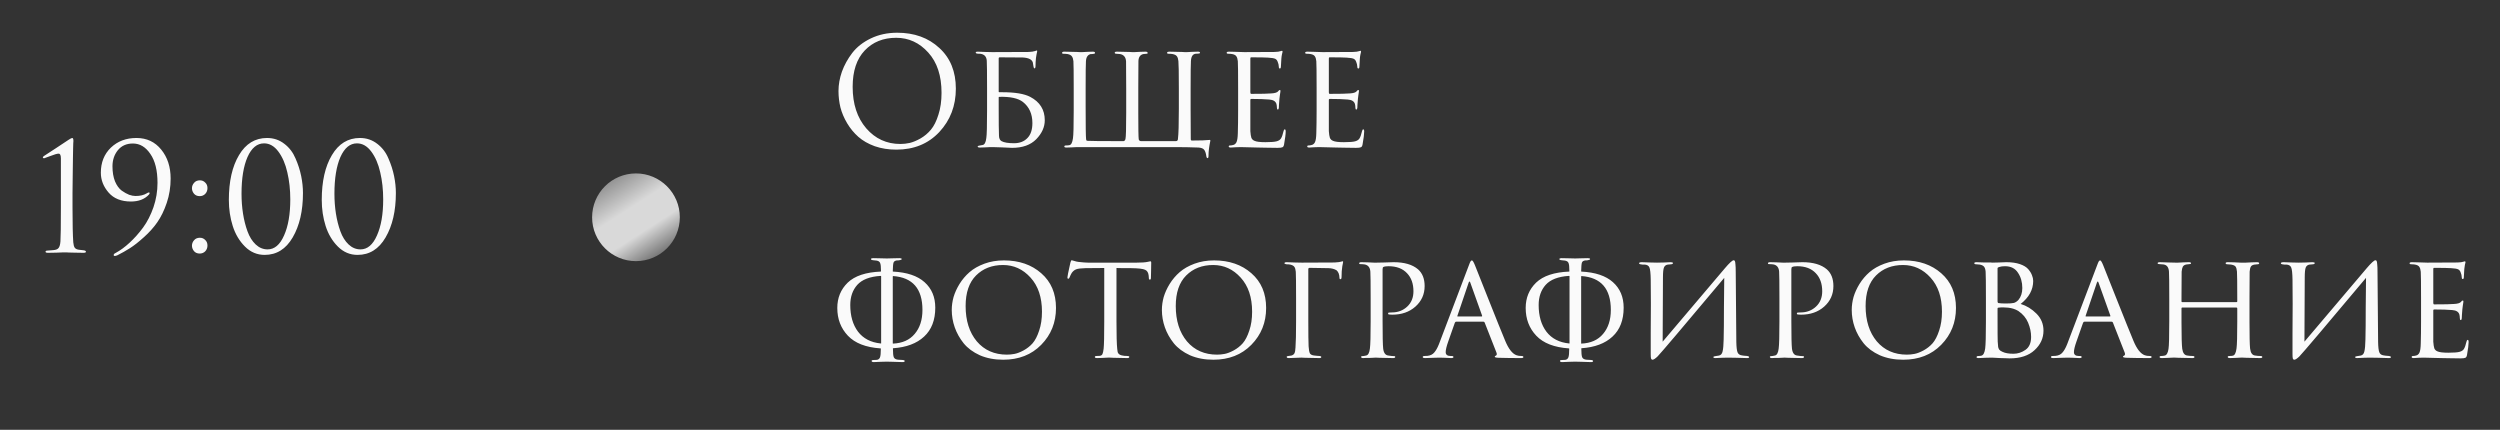 <?xml version="1.0" encoding="UTF-8"?> <svg xmlns="http://www.w3.org/2000/svg" width="285" height="49" viewBox="0 0 285 49" fill="none"><rect x="0" y="0" width="285" height="49" fill="#333333" stroke="none"/><g clip-path="url(#clip0_6969_10603)"><path d="M6.941 23.652V18.059C6.941 17.697 6.856 17.515 6.686 17.515C6.516 17.515 6.199 17.606 5.734 17.788L5.037 18.043C4.935 18.043 4.884 18.014 4.884 17.957C4.884 17.901 4.924 17.844 5.003 17.788C5.366 17.549 5.836 17.244 6.414 16.869C6.992 16.495 7.462 16.184 7.825 15.934C8.029 15.799 8.165 15.73 8.233 15.73C8.324 15.73 8.369 15.85 8.369 16.087L8.352 16.326C8.352 16.473 8.346 16.677 8.335 16.938C8.335 17.198 8.329 17.504 8.318 17.855C8.318 18.207 8.312 18.609 8.301 19.062C8.301 19.516 8.295 19.98 8.284 20.456C8.284 20.933 8.278 21.454 8.267 22.02C8.267 22.576 8.267 23.12 8.267 23.652C8.267 25.466 8.295 26.786 8.352 27.613C8.375 27.897 8.431 28.107 8.522 28.242C8.624 28.378 8.805 28.458 9.066 28.48C9.225 28.492 9.378 28.509 9.525 28.532C9.706 28.554 9.797 28.611 9.797 28.701C9.797 28.781 9.701 28.82 9.508 28.82C9.134 28.82 8.794 28.815 8.488 28.803C8.182 28.803 7.955 28.798 7.808 28.787L7.57 28.77H7.264C7.06 28.781 6.788 28.792 6.448 28.803C6.119 28.815 5.796 28.82 5.479 28.82C5.286 28.82 5.19 28.781 5.19 28.701C5.19 28.611 5.269 28.566 5.428 28.566C5.485 28.566 5.7 28.549 6.074 28.515C6.38 28.492 6.584 28.407 6.686 28.259C6.799 28.112 6.867 27.863 6.89 27.512C6.924 27.013 6.941 25.727 6.941 23.652ZM15.559 15.73C16.726 15.73 17.667 16.172 18.381 17.056C19.095 17.929 19.452 19.029 19.452 20.355C19.452 21.329 19.305 22.253 19.01 23.125C18.715 23.998 18.352 24.741 17.922 25.352C17.503 25.953 16.992 26.52 16.392 27.052C15.803 27.585 15.275 27.999 14.811 28.294C14.346 28.588 13.864 28.86 13.366 29.11C13.343 29.121 13.309 29.132 13.264 29.143C13.23 29.155 13.184 29.166 13.128 29.177C13.082 29.189 13.043 29.183 13.009 29.16C12.975 29.149 12.958 29.121 12.958 29.076C12.958 28.985 13.031 28.905 13.179 28.837C13.723 28.543 14.255 28.152 14.777 27.665C15.309 27.177 15.819 26.605 16.307 25.948C16.794 25.279 17.191 24.503 17.497 23.619C17.803 22.723 17.956 21.799 17.956 20.848C17.956 19.431 17.684 18.331 17.14 17.549C16.607 16.756 15.944 16.36 15.151 16.36C14.425 16.36 13.853 16.614 13.434 17.125C13.026 17.634 12.822 18.247 12.822 18.96C12.822 19.618 12.918 20.19 13.111 20.677C13.315 21.154 13.57 21.505 13.876 21.732C14.182 21.947 14.465 22.105 14.726 22.207C14.986 22.298 15.23 22.343 15.457 22.343C15.978 22.343 16.403 22.241 16.732 22.038C16.834 21.97 16.919 21.936 16.987 21.936C17.044 21.947 17.066 21.981 17.055 22.038C17.044 22.094 17.015 22.145 16.97 22.191C16.483 22.712 15.803 22.973 14.93 22.973C13.819 22.973 12.969 22.633 12.38 21.953C11.79 21.273 11.496 20.519 11.496 19.692C11.496 18.524 11.876 17.572 12.635 16.835C13.405 16.099 14.38 15.73 15.559 15.73ZM22.767 28.905C22.494 28.905 22.279 28.815 22.12 28.634C21.962 28.441 21.883 28.231 21.883 28.005C21.883 27.778 21.962 27.574 22.12 27.392C22.279 27.2 22.5 27.104 22.784 27.104C23.033 27.104 23.237 27.189 23.395 27.358C23.566 27.517 23.651 27.727 23.651 27.988C23.651 28.248 23.566 28.469 23.395 28.651C23.226 28.82 23.016 28.905 22.767 28.905ZM22.767 22.36C22.494 22.36 22.279 22.27 22.12 22.088C21.962 21.896 21.883 21.686 21.883 21.459C21.883 21.233 21.962 21.029 22.12 20.848C22.279 20.655 22.5 20.558 22.784 20.558C23.033 20.558 23.237 20.643 23.395 20.814C23.566 20.972 23.651 21.182 23.651 21.442C23.651 21.703 23.566 21.924 23.395 22.105C23.226 22.276 23.016 22.36 22.767 22.36ZM34.538 22.003C34.538 24.044 34.147 25.732 33.365 27.07C32.594 28.395 31.529 29.058 30.169 29.058C29.307 29.058 28.559 28.741 27.925 28.107C27.29 27.472 26.825 26.69 26.531 25.761C26.236 24.831 26.089 23.84 26.089 22.785C26.089 20.677 26.474 18.977 27.245 17.686C28.015 16.382 29.081 15.73 30.441 15.73C31.189 15.73 31.846 15.951 32.413 16.393C32.979 16.824 33.404 17.38 33.688 18.059C33.982 18.728 34.198 19.397 34.334 20.066C34.47 20.734 34.538 21.38 34.538 22.003ZM33.093 22.735C33.093 21.624 32.979 20.593 32.753 19.64C32.537 18.689 32.197 17.901 31.733 17.277C31.268 16.654 30.724 16.343 30.101 16.343C29.307 16.343 28.678 16.864 28.214 17.907C27.76 18.949 27.534 20.343 27.534 22.088C27.534 22.87 27.59 23.624 27.704 24.349C27.817 25.075 27.987 25.749 28.214 26.372C28.44 26.996 28.752 27.494 29.149 27.869C29.545 28.242 29.999 28.43 30.509 28.43C31.291 28.43 31.914 27.902 32.379 26.849C32.855 25.794 33.093 24.423 33.093 22.735ZM45.129 22.003C45.129 24.044 44.738 25.732 43.956 27.07C43.186 28.395 42.12 29.058 40.76 29.058C39.899 29.058 39.151 28.741 38.516 28.107C37.882 27.472 37.417 26.69 37.122 25.761C36.828 24.831 36.68 23.84 36.68 22.785C36.68 20.677 37.066 18.977 37.836 17.686C38.607 16.382 39.672 15.73 41.032 15.73C41.78 15.73 42.438 15.951 43.004 16.393C43.571 16.824 43.996 17.38 44.279 18.059C44.574 18.728 44.789 19.397 44.925 20.066C45.061 20.734 45.129 21.38 45.129 22.003ZM43.684 22.735C43.684 21.624 43.571 20.593 43.344 19.64C43.129 18.689 42.789 17.901 42.324 17.277C41.86 16.654 41.316 16.343 40.692 16.343C39.899 16.343 39.27 16.864 38.805 17.907C38.352 18.949 38.125 20.343 38.125 22.088C38.125 22.87 38.182 23.624 38.295 24.349C38.409 25.075 38.579 25.749 38.805 26.372C39.032 26.996 39.344 27.494 39.74 27.869C40.137 28.242 40.59 28.43 41.1 28.43C41.882 28.43 42.506 27.902 42.97 26.849C43.446 25.794 43.684 24.423 43.684 22.735Z" fill="#FAFAFA"></path><circle cx="72.5" cy="24.77" r="4.5" fill="url(#paint0_linear_6969_10603)" stroke="url(#paint1_linear_6969_10603)"></circle><path d="M102.184 17.058C101.289 17.058 100.467 16.928 99.719 16.668C98.971 16.395 98.348 16.038 97.849 15.597C97.35 15.155 96.925 14.639 96.574 14.05C96.223 13.46 95.968 12.86 95.809 12.248C95.662 11.636 95.588 11.012 95.588 10.377C95.588 9.652 95.718 8.916 95.979 8.168C96.251 7.42 96.642 6.711 97.152 6.043C97.673 5.363 98.382 4.807 99.277 4.377C100.172 3.946 101.175 3.731 102.286 3.731C104.235 3.731 105.833 4.309 107.08 5.465C108.338 6.609 108.967 8.156 108.967 10.105C108.967 12.055 108.338 13.704 107.08 15.053C105.822 16.39 104.19 17.058 102.184 17.058ZM102.643 16.413C102.994 16.413 103.351 16.373 103.714 16.294C104.088 16.203 104.496 16.033 104.938 15.784C105.391 15.523 105.788 15.188 106.128 14.78C106.468 14.373 106.751 13.806 106.978 13.081C107.216 12.355 107.335 11.522 107.335 10.582C107.335 8.632 106.831 7.102 105.822 5.992C104.813 4.87 103.595 4.309 102.167 4.309C100.694 4.309 99.498 4.79 98.58 5.754C97.662 6.717 97.203 8.1 97.203 9.902C97.203 11.851 97.719 13.426 98.75 14.627C99.781 15.818 101.079 16.413 102.643 16.413ZM113.851 6.672V10.445C113.851 10.491 113.873 10.514 113.919 10.514H114.276C115.704 10.514 116.758 10.689 117.438 11.04C118.548 11.618 119.104 12.508 119.104 13.71C119.104 14.48 118.781 15.2 118.135 15.868C117.489 16.526 116.571 16.855 115.381 16.855C115.188 16.855 114.808 16.837 114.242 16.803C113.675 16.781 113.324 16.77 113.188 16.77C113.176 16.77 113.08 16.77 112.899 16.77C112.717 16.781 112.502 16.792 112.253 16.803C112.015 16.815 111.828 16.82 111.692 16.82C111.533 16.82 111.454 16.775 111.454 16.684C111.454 16.651 111.516 16.622 111.641 16.599C111.754 16.588 111.879 16.566 112.015 16.532C112.241 16.497 112.383 16.231 112.44 15.732C112.496 15.393 112.525 14.355 112.525 12.621V10.072C112.525 8.304 112.513 7.25 112.491 6.91C112.457 6.445 112.207 6.184 111.743 6.128C111.697 6.128 111.641 6.128 111.573 6.128C111.516 6.128 111.459 6.122 111.403 6.111C111.289 6.099 111.233 6.054 111.233 5.975C111.233 5.918 111.306 5.89 111.454 5.89C111.669 5.89 111.964 5.901 112.338 5.924C112.723 5.935 112.978 5.941 113.103 5.941C115.653 5.941 117.035 5.935 117.251 5.924C117.579 5.912 117.823 5.878 117.982 5.822L118.186 5.754C118.231 5.754 118.248 5.793 118.237 5.873C118.191 6.054 118.146 6.298 118.101 6.604C118.067 6.91 118.05 7.204 118.05 7.488C118.05 7.692 118.01 7.794 117.931 7.794C117.874 7.794 117.834 7.714 117.812 7.556C117.789 7.352 117.766 7.21 117.744 7.131C117.642 6.779 117.256 6.587 116.588 6.553C116.293 6.541 115.42 6.536 113.97 6.536C113.89 6.536 113.851 6.581 113.851 6.672ZM113.851 11.108V12.078C113.851 13.914 113.862 15.053 113.885 15.495C113.896 15.789 113.992 15.988 114.174 16.09C114.457 16.248 114.933 16.328 115.602 16.328C116.236 16.328 116.741 16.135 117.115 15.749C117.5 15.364 117.693 14.792 117.693 14.033C117.693 12.99 117.33 12.185 116.605 11.618C116.061 11.199 115.165 11.007 113.919 11.04C113.873 11.04 113.851 11.063 113.851 11.108ZM134.031 16.77H123.066C123.054 16.77 122.952 16.77 122.76 16.77C122.578 16.781 122.369 16.792 122.131 16.803C121.893 16.815 121.706 16.82 121.57 16.82C121.411 16.82 121.332 16.781 121.332 16.701C121.332 16.622 121.394 16.582 121.519 16.582C121.689 16.582 121.819 16.571 121.91 16.549C122.114 16.515 122.25 16.254 122.318 15.767C122.374 15.427 122.403 14.378 122.403 12.621V10.088C122.403 8.321 122.391 7.284 122.369 6.978C122.346 6.74 122.289 6.558 122.199 6.434C122.108 6.298 121.944 6.207 121.706 6.162C121.547 6.139 121.377 6.128 121.196 6.128C121.116 6.128 121.077 6.094 121.077 6.026C121.077 5.935 121.162 5.89 121.332 5.89C121.547 5.89 121.796 5.895 122.08 5.907C122.363 5.918 122.601 5.924 122.794 5.924L123.1 5.941C123.111 5.941 123.207 5.941 123.389 5.941C123.581 5.929 123.791 5.918 124.018 5.907C124.256 5.895 124.443 5.89 124.579 5.89C124.749 5.89 124.834 5.935 124.834 6.026C124.834 6.094 124.794 6.128 124.715 6.128C124.692 6.128 124.664 6.133 124.63 6.145C124.596 6.145 124.55 6.15 124.494 6.162C124.448 6.162 124.397 6.162 124.341 6.162C124.001 6.241 123.819 6.519 123.797 6.995C123.774 7.301 123.763 8.309 123.763 10.021V12.248C123.763 14.367 123.78 15.568 123.814 15.851C123.825 15.942 123.842 15.999 123.865 16.021C123.899 16.044 123.95 16.055 124.018 16.055C124.222 16.078 125.57 16.09 128.064 16.09C128.177 16.09 128.256 16.01 128.302 15.851C128.358 15.625 128.387 14.627 128.387 12.86V10.072C128.387 8.315 128.381 7.284 128.37 6.978C128.336 6.513 128.109 6.241 127.69 6.162C127.531 6.139 127.389 6.128 127.265 6.128C127.14 6.128 127.078 6.088 127.078 6.009C127.078 5.929 127.163 5.89 127.333 5.89C127.548 5.89 127.792 5.895 128.064 5.907C128.347 5.918 128.585 5.924 128.778 5.924L129.05 5.941C129.061 5.941 129.163 5.941 129.356 5.941C129.548 5.929 129.764 5.918 130.002 5.907C130.251 5.895 130.444 5.89 130.58 5.89C130.75 5.89 130.835 5.941 130.835 6.043C130.835 6.099 130.795 6.128 130.716 6.128L130.342 6.162C129.99 6.241 129.803 6.502 129.781 6.944C129.769 7.25 129.764 8.292 129.764 10.072V12.86C129.764 14.605 129.781 15.614 129.815 15.886C129.86 16.021 129.951 16.09 130.087 16.09H134.048C134.206 16.09 134.286 15.999 134.286 15.818C134.354 15.296 134.388 14.157 134.388 12.4V10.072C134.388 8.304 134.371 7.267 134.337 6.961C134.314 6.723 134.257 6.541 134.167 6.417C134.076 6.292 133.912 6.207 133.674 6.162C133.538 6.139 133.39 6.128 133.232 6.128C133.107 6.128 133.045 6.094 133.045 6.026C133.045 5.935 133.135 5.89 133.317 5.89C133.532 5.89 133.776 5.895 134.048 5.907C134.331 5.918 134.569 5.924 134.762 5.924L135.034 5.941C135.045 5.941 135.141 5.941 135.323 5.941C135.515 5.929 135.731 5.918 135.969 5.907C136.207 5.895 136.399 5.89 136.547 5.89C136.717 5.89 136.802 5.929 136.802 6.009C136.802 6.077 136.739 6.111 136.615 6.111C136.479 6.111 136.371 6.116 136.292 6.128C135.963 6.173 135.787 6.456 135.765 6.978C135.742 7.284 135.731 8.315 135.731 10.072V12.621C135.731 14.469 135.736 15.546 135.748 15.851C135.748 15.965 135.787 16.021 135.867 16.021C136.853 16.021 137.516 15.999 137.856 15.954C137.912 15.942 137.946 15.948 137.958 15.97C137.98 15.982 137.986 16.016 137.975 16.073C137.839 16.707 137.771 17.262 137.771 17.738C137.771 17.931 137.737 18.027 137.669 18.027C137.589 18.027 137.538 17.942 137.516 17.773C137.47 17.444 137.385 17.206 137.261 17.058C137.147 16.922 136.938 16.843 136.632 16.82C135.748 16.787 134.881 16.77 134.031 16.77ZM141.146 12.621V10.072C141.146 8.315 141.134 7.284 141.112 6.978C141.089 6.728 141.032 6.541 140.942 6.417C140.862 6.292 140.704 6.207 140.466 6.162C140.33 6.139 140.194 6.128 140.058 6.128C139.91 6.128 139.837 6.094 139.837 6.026C139.837 5.935 139.922 5.89 140.092 5.89C140.194 5.89 140.426 5.895 140.789 5.907C141.151 5.918 141.503 5.929 141.843 5.941C143.917 5.941 145.067 5.935 145.294 5.924C145.634 5.912 145.855 5.884 145.957 5.839C146.059 5.805 146.121 5.788 146.144 5.788C146.189 5.788 146.212 5.827 146.212 5.907C146.212 5.929 146.189 6.026 146.144 6.196C146.11 6.354 146.087 6.513 146.076 6.672C146.042 7.159 146.025 7.454 146.025 7.556C146.025 7.726 145.985 7.811 145.906 7.811C145.826 7.811 145.787 7.748 145.787 7.624C145.775 7.408 145.736 7.227 145.668 7.08C145.611 6.898 145.515 6.774 145.379 6.706C145.243 6.638 144.971 6.592 144.563 6.57C144.268 6.547 143.622 6.536 142.625 6.536C142.568 6.536 142.54 6.581 142.54 6.672V10.53C142.54 10.644 142.574 10.7 142.642 10.7C143.809 10.7 144.574 10.684 144.937 10.649C145.345 10.627 145.605 10.542 145.719 10.395C145.775 10.304 145.838 10.258 145.906 10.258C145.951 10.258 145.974 10.293 145.974 10.361C145.974 10.383 145.968 10.434 145.957 10.514C145.945 10.593 145.928 10.706 145.906 10.854C145.883 10.989 145.866 11.126 145.855 11.261C145.832 11.454 145.815 11.675 145.804 11.925C145.792 12.162 145.787 12.287 145.787 12.299C145.775 12.423 145.736 12.486 145.668 12.486C145.6 12.486 145.566 12.412 145.566 12.264C145.566 12.129 145.549 11.992 145.515 11.857C145.424 11.55 145.152 11.38 144.699 11.347C144.177 11.301 143.497 11.278 142.659 11.278C142.579 11.278 142.54 11.318 142.54 11.398V12.639C142.54 12.741 142.54 12.984 142.54 13.37C142.54 13.755 142.54 14.095 142.54 14.389C142.54 14.673 142.54 14.86 142.54 14.95C142.562 15.29 142.602 15.546 142.659 15.716C142.727 15.874 142.846 15.988 143.016 16.055C143.231 16.157 143.645 16.209 144.257 16.209C144.88 16.209 145.311 16.174 145.549 16.107C145.787 16.038 145.951 15.925 146.042 15.767C146.144 15.597 146.234 15.336 146.314 14.985C146.348 14.826 146.399 14.746 146.467 14.746C146.535 14.746 146.569 14.832 146.569 15.002C146.569 15.285 146.506 15.778 146.382 16.48C146.348 16.651 146.285 16.753 146.195 16.787C146.104 16.832 145.917 16.855 145.634 16.855C145.214 16.855 144.784 16.849 144.342 16.837C143.9 16.826 143.599 16.82 143.441 16.82C142.251 16.787 141.582 16.77 141.435 16.77C141.31 16.77 141.123 16.775 140.874 16.787C140.636 16.809 140.449 16.82 140.313 16.82C140.154 16.82 140.075 16.781 140.075 16.701C140.075 16.622 140.126 16.582 140.228 16.582C140.33 16.582 140.443 16.566 140.568 16.532C140.738 16.497 140.868 16.39 140.959 16.209C141.049 16.016 141.1 15.676 141.112 15.188C141.134 14.418 141.146 13.562 141.146 12.621ZM150.094 12.621V10.072C150.094 8.315 150.083 7.284 150.06 6.978C150.037 6.728 149.981 6.541 149.89 6.417C149.811 6.292 149.652 6.207 149.414 6.162C149.278 6.139 149.142 6.128 149.006 6.128C148.859 6.128 148.785 6.094 148.785 6.026C148.785 5.935 148.87 5.89 149.04 5.89C149.142 5.89 149.374 5.895 149.737 5.907C150.1 5.918 150.451 5.929 150.791 5.941C152.865 5.941 154.015 5.935 154.242 5.924C154.582 5.912 154.803 5.884 154.905 5.839C155.007 5.805 155.069 5.788 155.092 5.788C155.137 5.788 155.16 5.827 155.16 5.907C155.16 5.929 155.137 6.026 155.092 6.196C155.058 6.354 155.035 6.513 155.024 6.672C154.99 7.159 154.973 7.454 154.973 7.556C154.973 7.726 154.933 7.811 154.854 7.811C154.775 7.811 154.735 7.748 154.735 7.624C154.724 7.408 154.684 7.227 154.616 7.08C154.559 6.898 154.463 6.774 154.327 6.706C154.191 6.638 153.919 6.592 153.511 6.57C153.216 6.547 152.57 6.536 151.573 6.536C151.516 6.536 151.488 6.581 151.488 6.672V10.53C151.488 10.644 151.522 10.7 151.59 10.7C152.757 10.7 153.522 10.684 153.885 10.649C154.293 10.627 154.554 10.542 154.667 10.395C154.724 10.304 154.786 10.258 154.854 10.258C154.899 10.258 154.922 10.293 154.922 10.361C154.922 10.383 154.916 10.434 154.905 10.514C154.894 10.593 154.877 10.706 154.854 10.854C154.831 10.989 154.814 11.126 154.803 11.261C154.78 11.454 154.763 11.675 154.752 11.925C154.741 12.162 154.735 12.287 154.735 12.299C154.724 12.423 154.684 12.486 154.616 12.486C154.548 12.486 154.514 12.412 154.514 12.264C154.514 12.129 154.497 11.992 154.463 11.857C154.372 11.55 154.1 11.38 153.647 11.347C153.126 11.301 152.446 11.278 151.607 11.278C151.528 11.278 151.488 11.318 151.488 11.398V12.639C151.488 12.741 151.488 12.984 151.488 13.37C151.488 13.755 151.488 14.095 151.488 14.389C151.488 14.673 151.488 14.86 151.488 14.95C151.511 15.29 151.55 15.546 151.607 15.716C151.675 15.874 151.794 15.988 151.964 16.055C152.179 16.157 152.593 16.209 153.205 16.209C153.828 16.209 154.259 16.174 154.497 16.107C154.735 16.038 154.899 15.925 154.99 15.767C155.092 15.597 155.183 15.336 155.262 14.985C155.296 14.826 155.347 14.746 155.415 14.746C155.483 14.746 155.517 14.832 155.517 15.002C155.517 15.285 155.455 15.778 155.33 16.48C155.296 16.651 155.234 16.753 155.143 16.787C155.052 16.832 154.865 16.855 154.582 16.855C154.163 16.855 153.732 16.849 153.29 16.837C152.848 16.826 152.548 16.82 152.389 16.82C151.199 16.787 150.53 16.77 150.383 16.77C150.258 16.77 150.071 16.775 149.822 16.787C149.584 16.809 149.397 16.82 149.261 16.82C149.102 16.82 149.023 16.781 149.023 16.701C149.023 16.622 149.074 16.582 149.176 16.582C149.278 16.582 149.391 16.566 149.516 16.532C149.686 16.497 149.816 16.39 149.907 16.209C149.998 16.016 150.049 15.676 150.06 15.188C150.083 14.418 150.094 13.562 150.094 12.621ZM101.776 31.555V39.138C101.776 39.16 101.782 39.172 101.793 39.172C102.87 39.126 103.697 38.758 104.275 38.066C104.864 37.375 105.159 36.463 105.159 35.33C105.159 32.916 104.043 31.629 101.81 31.471C101.787 31.471 101.776 31.499 101.776 31.555ZM100.45 39.138V31.488C100.45 31.465 100.422 31.453 100.365 31.453C99.152 31.533 98.274 31.873 97.73 32.474C97.197 33.074 96.931 33.839 96.931 34.769C96.931 36.015 97.226 37.029 97.815 37.812C98.416 38.593 99.277 39.041 100.399 39.154C100.433 39.166 100.45 39.16 100.45 39.138ZM101.096 41.228C101.039 41.228 100.818 41.234 100.433 41.245C100.048 41.268 99.776 41.279 99.617 41.279C99.447 41.279 99.362 41.234 99.362 41.144C99.362 41.075 99.43 41.041 99.566 41.041C99.736 41.041 99.866 41.036 99.957 41.025C100.127 41.002 100.246 40.911 100.314 40.752C100.382 40.594 100.416 40.26 100.416 39.749C100.416 39.727 100.399 39.715 100.365 39.715C98.699 39.602 97.464 39.12 96.659 38.27C95.854 37.42 95.452 36.367 95.452 35.108C95.452 33.953 95.849 32.989 96.642 32.218C97.447 31.448 98.705 31.029 100.416 30.96C100.427 30.96 100.433 30.944 100.433 30.91C100.433 30.422 100.399 30.11 100.331 29.974C100.274 29.827 100.133 29.736 99.906 29.703C99.838 29.691 99.776 29.686 99.719 29.686C99.674 29.674 99.623 29.669 99.566 29.669C99.521 29.657 99.481 29.651 99.447 29.651C99.345 29.64 99.294 29.601 99.294 29.532C99.294 29.465 99.373 29.43 99.532 29.43C99.702 29.43 100.002 29.436 100.433 29.448C100.864 29.459 101.085 29.465 101.096 29.465C101.107 29.465 101.311 29.459 101.708 29.448C102.105 29.436 102.382 29.43 102.541 29.43C102.711 29.43 102.796 29.465 102.796 29.532C102.796 29.589 102.728 29.629 102.592 29.651C102.569 29.651 102.541 29.657 102.507 29.669C102.473 29.669 102.428 29.674 102.371 29.686C102.326 29.686 102.28 29.686 102.235 29.686C102.031 29.72 101.906 29.805 101.861 29.941C101.816 30.076 101.787 30.405 101.776 30.927C101.776 30.949 101.782 30.96 101.793 30.96C103.391 31.04 104.592 31.442 105.397 32.167C106.213 32.893 106.621 33.862 106.621 35.075C106.621 36.491 106.196 37.59 105.346 38.373C104.507 39.154 103.329 39.596 101.81 39.699C101.799 39.699 101.793 39.71 101.793 39.733C101.793 40.242 101.827 40.577 101.895 40.736C101.974 40.894 102.139 40.985 102.388 41.008C102.501 41.019 102.609 41.025 102.711 41.025C102.824 41.036 102.904 41.041 102.949 41.041C103.074 41.053 103.136 41.093 103.136 41.16C103.136 41.24 103.057 41.279 102.898 41.279C102.615 41.279 102.246 41.268 101.793 41.245C101.351 41.234 101.119 41.228 101.096 41.228ZM114.365 41.008C113.368 41.008 112.478 40.837 111.696 40.498C110.926 40.146 110.314 39.693 109.86 39.138C109.407 38.571 109.067 37.965 108.84 37.319C108.614 36.672 108.5 36.01 108.5 35.33C108.5 34.853 108.568 34.366 108.704 33.867C108.852 33.369 109.078 32.87 109.384 32.371C109.702 31.861 110.081 31.414 110.523 31.029C110.977 30.632 111.543 30.309 112.223 30.059C112.903 29.81 113.646 29.686 114.45 29.686C116.173 29.686 117.59 30.173 118.7 31.148C119.822 32.122 120.383 33.443 120.383 35.108C120.383 36.763 119.822 38.163 118.7 39.307C117.59 40.441 116.145 41.008 114.365 41.008ZM114.79 40.429C115.074 40.429 115.363 40.401 115.657 40.344C115.952 40.288 116.292 40.157 116.677 39.953C117.074 39.738 117.42 39.466 117.714 39.138C118.009 38.797 118.258 38.316 118.462 37.693C118.678 37.069 118.785 36.349 118.785 35.533C118.785 33.89 118.349 32.593 117.476 31.64C116.615 30.689 115.572 30.212 114.348 30.212C113.09 30.212 112.065 30.609 111.271 31.402C110.478 32.196 110.081 33.358 110.081 34.888C110.081 36.553 110.506 37.897 111.356 38.916C112.218 39.925 113.362 40.429 114.79 40.429ZM127.278 30.552V36.621C127.278 38.197 127.306 39.245 127.363 39.767C127.386 39.937 127.403 40.061 127.414 40.141C127.437 40.209 127.482 40.282 127.55 40.361C127.629 40.429 127.737 40.48 127.873 40.514C128.054 40.56 128.275 40.583 128.536 40.583C128.672 40.583 128.74 40.617 128.74 40.684C128.74 40.775 128.666 40.821 128.519 40.821C128.258 40.821 127.975 40.815 127.669 40.803C127.363 40.803 127.108 40.798 126.904 40.786L126.581 40.77C126.57 40.77 126.468 40.77 126.275 40.77C126.082 40.781 125.861 40.792 125.612 40.803C125.374 40.815 125.193 40.821 125.068 40.821C124.898 40.821 124.813 40.781 124.813 40.702C124.813 40.622 124.875 40.583 125 40.583C125.159 40.583 125.283 40.577 125.374 40.566C125.533 40.543 125.635 40.475 125.68 40.361C125.737 40.248 125.782 40.038 125.816 39.733C125.861 39.325 125.884 38.288 125.884 36.621V30.552C124.909 30.552 124.195 30.558 123.742 30.57C123.232 30.581 122.875 30.626 122.671 30.706C122.478 30.785 122.314 30.921 122.178 31.113C122.099 31.238 122.014 31.414 121.923 31.64C121.889 31.731 121.838 31.776 121.77 31.776C121.713 31.776 121.685 31.726 121.685 31.623C121.674 31.567 121.787 31.006 122.025 29.941C122.07 29.759 122.121 29.669 122.178 29.669C122.212 29.669 122.314 29.697 122.484 29.753C122.665 29.81 122.813 29.844 122.926 29.855C123.425 29.912 123.787 29.941 124.014 29.941H129.59C130.145 29.941 130.553 29.912 130.814 29.855C131.007 29.81 131.114 29.788 131.137 29.788C131.205 29.788 131.239 29.838 131.239 29.941C131.239 30.133 131.233 30.468 131.222 30.944C131.211 31.419 131.205 31.663 131.205 31.674C131.205 31.811 131.165 31.878 131.086 31.878C131.007 31.878 130.967 31.811 130.967 31.674C130.967 31.629 130.961 31.55 130.95 31.436C130.916 31.085 130.78 30.858 130.542 30.756C130.315 30.643 129.783 30.581 128.944 30.57C128.717 30.57 128.417 30.57 128.043 30.57C127.68 30.558 127.425 30.552 127.278 30.552ZM138.321 41.008C137.324 41.008 136.434 40.837 135.652 40.498C134.882 40.146 134.27 39.693 133.816 39.138C133.363 38.571 133.023 37.965 132.796 37.319C132.57 36.672 132.456 36.01 132.456 35.33C132.456 34.853 132.524 34.366 132.66 33.867C132.808 33.369 133.034 32.87 133.34 32.371C133.658 31.861 134.037 31.414 134.479 31.029C134.933 30.632 135.499 30.309 136.179 30.059C136.859 29.81 137.602 29.686 138.406 29.686C140.129 29.686 141.546 30.173 142.656 31.148C143.778 32.122 144.339 33.443 144.339 35.108C144.339 36.763 143.778 38.163 142.656 39.307C141.546 40.441 140.101 41.008 138.321 41.008ZM138.746 40.429C139.03 40.429 139.319 40.401 139.613 40.344C139.908 40.288 140.248 40.157 140.633 39.953C141.03 39.738 141.376 39.466 141.67 39.138C141.965 38.797 142.214 38.316 142.418 37.693C142.634 37.069 142.741 36.349 142.741 35.533C142.741 33.89 142.305 32.593 141.432 31.64C140.571 30.689 139.528 30.212 138.304 30.212C137.046 30.212 136.021 30.609 135.227 31.402C134.434 32.196 134.037 33.358 134.037 34.888C134.037 36.553 134.462 37.897 135.312 38.916C136.174 39.925 137.318 40.429 138.746 40.429ZM149.147 30.689V36.621C149.147 38.072 149.158 39.024 149.181 39.477C149.204 39.874 149.255 40.146 149.334 40.294C149.425 40.429 149.595 40.509 149.844 40.532C149.923 40.543 150.037 40.554 150.184 40.566C150.331 40.577 150.416 40.583 150.439 40.583C150.564 40.594 150.626 40.633 150.626 40.702C150.626 40.781 150.558 40.821 150.422 40.821C150.161 40.821 149.867 40.815 149.538 40.803C149.221 40.803 148.954 40.798 148.739 40.786L148.416 40.77H148.297C147.651 40.803 147.192 40.821 146.92 40.821C146.761 40.821 146.682 40.775 146.682 40.684C146.682 40.628 146.744 40.594 146.869 40.583C147.062 40.56 147.181 40.543 147.226 40.532C147.385 40.486 147.498 40.401 147.566 40.276C147.634 40.141 147.674 39.919 147.685 39.614C147.73 39.058 147.753 38.061 147.753 36.621V34.072C147.753 32.315 147.742 31.284 147.719 30.977C147.696 30.728 147.645 30.547 147.566 30.433C147.487 30.309 147.328 30.218 147.09 30.162C146.977 30.139 146.829 30.128 146.648 30.128C146.501 30.105 146.427 30.065 146.427 30.009C146.427 29.929 146.512 29.89 146.682 29.89C146.886 29.89 147.181 29.901 147.566 29.924C147.951 29.935 148.235 29.941 148.416 29.941C150.66 29.941 151.901 29.935 152.139 29.924C152.536 29.901 152.796 29.867 152.921 29.822C152.966 29.799 153.012 29.788 153.057 29.788C153.114 29.788 153.131 29.833 153.108 29.924L153.023 30.349C152.966 30.7 152.938 31.102 152.938 31.555C152.938 31.737 152.898 31.828 152.819 31.828C152.74 31.828 152.7 31.776 152.7 31.674C152.689 31.278 152.575 30.989 152.36 30.808C152.111 30.66 151.81 30.581 151.459 30.57C150.484 30.547 149.765 30.535 149.3 30.535C149.198 30.535 149.147 30.587 149.147 30.689ZM156.254 36.621V34.072C156.254 32.303 156.242 31.267 156.22 30.96C156.186 30.496 155.97 30.224 155.574 30.145C155.415 30.122 155.239 30.11 155.047 30.11C154.979 30.11 154.945 30.082 154.945 30.026C154.945 29.935 155.024 29.89 155.183 29.89C155.398 29.89 155.642 29.895 155.914 29.907C156.197 29.918 156.435 29.929 156.628 29.941C156.832 29.941 156.939 29.941 156.951 29.941C157.041 29.941 157.319 29.935 157.784 29.924C158.248 29.901 158.611 29.89 158.872 29.89C160.096 29.89 161.025 30.162 161.66 30.706C162.158 31.148 162.408 31.782 162.408 32.609C162.408 33.55 162.056 34.332 161.354 34.956C160.662 35.568 159.784 35.873 158.719 35.873C158.56 35.873 158.452 35.868 158.396 35.856C158.294 35.856 158.243 35.822 158.243 35.755C158.243 35.687 158.265 35.647 158.311 35.636C158.367 35.624 158.486 35.618 158.668 35.618C159.359 35.618 159.943 35.398 160.419 34.956C160.895 34.514 161.133 33.93 161.133 33.205C161.133 32.343 160.889 31.657 160.402 31.148C159.903 30.615 159.2 30.349 158.294 30.349C158.022 30.349 157.829 30.377 157.716 30.433C157.648 30.456 157.614 30.547 157.614 30.706V36.587C157.614 38.276 157.636 39.325 157.682 39.733C157.738 40.231 157.937 40.498 158.277 40.532C158.549 40.577 158.775 40.599 158.957 40.599C159.025 40.599 159.059 40.628 159.059 40.684C159.059 40.775 158.979 40.821 158.821 40.821C158.56 40.821 158.277 40.815 157.971 40.803C157.665 40.803 157.41 40.798 157.206 40.786C157.013 40.775 156.911 40.77 156.9 40.77H156.798C156.718 40.781 156.616 40.786 156.492 40.786C156.378 40.798 156.259 40.803 156.135 40.803C156.01 40.803 155.88 40.803 155.744 40.803C155.608 40.815 155.494 40.821 155.404 40.821C155.245 40.821 155.166 40.775 155.166 40.684C155.166 40.628 155.205 40.599 155.285 40.599C155.398 40.599 155.545 40.577 155.727 40.532C155.965 40.498 156.112 40.231 156.169 39.733C156.225 39.325 156.254 38.288 156.254 36.621ZM169.11 36.672H166.016C165.936 36.672 165.88 36.718 165.846 36.809L165.098 38.934C164.905 39.477 164.809 39.88 164.809 40.141C164.809 40.435 164.996 40.583 165.37 40.583H165.489C165.625 40.583 165.693 40.622 165.693 40.702C165.693 40.781 165.608 40.821 165.438 40.821C165.302 40.821 165.052 40.809 164.69 40.786C164.338 40.775 164.14 40.77 164.095 40.77C164.083 40.77 163.879 40.775 163.483 40.786C163.086 40.809 162.746 40.821 162.463 40.821C162.281 40.821 162.191 40.781 162.191 40.702C162.191 40.622 162.259 40.583 162.395 40.583C162.553 40.583 162.667 40.577 162.735 40.566C163.063 40.532 163.318 40.407 163.5 40.191C163.692 39.976 163.874 39.653 164.044 39.222L167.444 30.264C167.534 30.014 167.602 29.855 167.648 29.788C167.693 29.72 167.744 29.686 167.801 29.686C167.88 29.686 167.993 29.867 168.141 30.23C168.163 30.286 168.656 31.527 169.62 33.953C170.583 36.378 171.24 38.01 171.592 38.849C171.977 39.778 172.408 40.328 172.884 40.498C173.031 40.554 173.224 40.583 173.462 40.583C173.598 40.583 173.666 40.622 173.666 40.702C173.666 40.781 173.581 40.821 173.411 40.821C172.447 40.821 171.586 40.809 170.827 40.786C170.543 40.775 170.402 40.736 170.402 40.667C170.402 40.611 170.441 40.571 170.521 40.548C170.645 40.492 170.668 40.367 170.589 40.175L169.246 36.758C169.212 36.701 169.166 36.672 169.11 36.672ZM166.186 36.078H168.906C168.962 36.078 168.979 36.044 168.957 35.975L167.614 32.218C167.557 32.048 167.495 32.048 167.427 32.218L166.152 35.975C166.118 36.044 166.129 36.078 166.186 36.078ZM180.252 31.555V39.138C180.252 39.16 180.257 39.172 180.269 39.172C181.345 39.126 182.173 38.758 182.751 38.066C183.34 37.375 183.635 36.463 183.635 35.33C183.635 32.916 182.518 31.629 180.286 31.471C180.263 31.471 180.252 31.499 180.252 31.555ZM178.926 39.138V31.488C178.926 31.465 178.897 31.453 178.841 31.453C177.628 31.533 176.75 31.873 176.206 32.474C175.673 33.074 175.407 33.839 175.407 34.769C175.407 36.015 175.701 37.029 176.291 37.812C176.891 38.593 177.753 39.041 178.875 39.154C178.909 39.166 178.926 39.16 178.926 39.138ZM179.572 41.228C179.515 41.228 179.294 41.234 178.909 41.245C178.523 41.268 178.251 41.279 178.093 41.279C177.923 41.279 177.838 41.234 177.838 41.144C177.838 41.075 177.906 41.041 178.042 41.041C178.212 41.041 178.342 41.036 178.433 41.025C178.603 41.002 178.722 40.911 178.79 40.752C178.858 40.594 178.892 40.26 178.892 39.749C178.892 39.727 178.875 39.715 178.841 39.715C177.175 39.602 175.939 39.12 175.135 38.27C174.33 37.42 173.928 36.367 173.928 35.108C173.928 33.953 174.324 32.989 175.118 32.218C175.922 31.448 177.18 31.029 178.892 30.96C178.903 30.96 178.909 30.944 178.909 30.91C178.909 30.422 178.875 30.11 178.807 29.974C178.75 29.827 178.608 29.736 178.382 29.703C178.314 29.691 178.251 29.686 178.195 29.686C178.149 29.674 178.098 29.669 178.042 29.669C177.996 29.657 177.957 29.651 177.923 29.651C177.821 29.64 177.77 29.601 177.77 29.532C177.77 29.465 177.849 29.43 178.008 29.43C178.178 29.43 178.478 29.436 178.909 29.448C179.339 29.459 179.56 29.465 179.572 29.465C179.583 29.465 179.787 29.459 180.184 29.448C180.58 29.436 180.858 29.43 181.017 29.43C181.187 29.43 181.272 29.465 181.272 29.532C181.272 29.589 181.204 29.629 181.068 29.651C181.045 29.651 181.017 29.657 180.983 29.669C180.949 29.669 180.903 29.674 180.847 29.686C180.801 29.686 180.756 29.686 180.711 29.686C180.507 29.72 180.382 29.805 180.337 29.941C180.291 30.076 180.263 30.405 180.252 30.927C180.252 30.949 180.257 30.96 180.269 30.96C181.867 31.04 183.068 31.442 183.873 32.167C184.689 32.893 185.097 33.862 185.097 35.075C185.097 36.491 184.672 37.59 183.822 38.373C182.983 39.154 181.804 39.596 180.286 39.699C180.274 39.699 180.269 39.71 180.269 39.733C180.269 40.242 180.303 40.577 180.371 40.736C180.45 40.894 180.614 40.985 180.864 41.008C180.977 41.019 181.085 41.025 181.187 41.025C181.3 41.036 181.379 41.041 181.425 41.041C181.549 41.053 181.612 41.093 181.612 41.16C181.612 41.24 181.532 41.279 181.374 41.279C181.09 41.279 180.722 41.268 180.269 41.245C179.827 41.234 179.594 41.228 179.572 41.228ZM189.577 31.623L189.543 38.95C193.952 33.737 196.315 30.949 196.632 30.587C197.153 29.974 197.488 29.669 197.635 29.669C197.703 29.669 197.748 29.697 197.771 29.753C197.805 29.81 197.828 29.935 197.839 30.128C197.862 30.32 197.873 30.609 197.873 30.994C197.896 34.417 197.918 37.081 197.941 38.984C197.952 39.562 197.998 39.953 198.077 40.157C198.156 40.361 198.321 40.48 198.57 40.514C198.661 40.537 198.87 40.56 199.199 40.583C199.335 40.605 199.403 40.651 199.403 40.718C199.403 40.786 199.324 40.821 199.165 40.821C198.961 40.821 198.553 40.809 197.941 40.786C197.34 40.775 197.012 40.77 196.955 40.77C196.842 40.77 196.626 40.775 196.309 40.786C196.003 40.809 195.754 40.821 195.561 40.821C195.402 40.821 195.323 40.786 195.323 40.718C195.323 40.651 195.402 40.611 195.561 40.599C195.788 40.566 195.924 40.543 195.969 40.532C196.184 40.486 196.32 40.328 196.377 40.056C196.445 39.772 196.485 39.325 196.496 38.712C196.519 37.862 196.53 36.639 196.53 35.041C196.541 33.431 196.553 32.309 196.564 31.674C191.895 37.239 189.362 40.225 188.965 40.633C188.704 40.883 188.512 41.008 188.387 41.008C188.308 41.008 188.251 40.962 188.217 40.871C188.194 40.792 188.183 40.617 188.183 40.344C188.183 39.857 188.183 39.041 188.183 37.897C188.194 36.74 188.2 35.658 188.2 34.65C188.2 33.641 188.194 32.723 188.183 31.895C188.172 31.148 188.121 30.677 188.03 30.485C187.951 30.292 187.775 30.184 187.503 30.162C187.446 30.162 187.361 30.162 187.248 30.162C187.135 30.15 187.055 30.139 187.01 30.128C186.908 30.116 186.857 30.076 186.857 30.009C186.857 29.929 186.965 29.89 187.18 29.89C187.35 29.89 187.662 29.901 188.115 29.924C188.58 29.935 188.84 29.941 188.897 29.941C189.09 29.941 189.362 29.935 189.713 29.924C190.064 29.901 190.308 29.89 190.444 29.89C190.625 29.89 190.716 29.924 190.716 29.991C190.716 30.071 190.648 30.116 190.512 30.128C190.467 30.128 190.404 30.133 190.325 30.145C190.246 30.145 190.178 30.15 190.121 30.162C189.917 30.195 189.775 30.303 189.696 30.485C189.617 30.666 189.577 31.046 189.577 31.623ZM202.854 36.621V34.072C202.854 32.303 202.843 31.267 202.82 30.96C202.786 30.496 202.571 30.224 202.174 30.145C202.015 30.122 201.84 30.11 201.647 30.11C201.579 30.11 201.545 30.082 201.545 30.026C201.545 29.935 201.624 29.89 201.783 29.89C201.998 29.89 202.242 29.895 202.514 29.907C202.797 29.918 203.035 29.929 203.228 29.941C203.432 29.941 203.54 29.941 203.551 29.941C203.642 29.941 203.919 29.935 204.384 29.924C204.849 29.901 205.211 29.89 205.472 29.89C206.696 29.89 207.625 30.162 208.26 30.706C208.759 31.148 209.008 31.782 209.008 32.609C209.008 33.55 208.657 34.332 207.954 34.956C207.263 35.568 206.384 35.873 205.319 35.873C205.16 35.873 205.053 35.868 204.996 35.856C204.894 35.856 204.843 35.822 204.843 35.755C204.843 35.687 204.866 35.647 204.911 35.636C204.968 35.624 205.087 35.618 205.268 35.618C205.959 35.618 206.543 35.398 207.019 34.956C207.495 34.514 207.733 33.93 207.733 33.205C207.733 32.343 207.489 31.657 207.002 31.148C206.503 30.615 205.801 30.349 204.894 30.349C204.622 30.349 204.429 30.377 204.316 30.433C204.248 30.456 204.214 30.547 204.214 30.706V36.587C204.214 38.276 204.237 39.325 204.282 39.733C204.339 40.231 204.537 40.498 204.877 40.532C205.149 40.577 205.376 40.599 205.557 40.599C205.625 40.599 205.659 40.628 205.659 40.684C205.659 40.775 205.58 40.821 205.421 40.821C205.16 40.821 204.877 40.815 204.571 40.803C204.265 40.803 204.01 40.798 203.806 40.786C203.613 40.775 203.511 40.77 203.5 40.77H203.398C203.319 40.781 203.217 40.786 203.092 40.786C202.979 40.798 202.86 40.803 202.735 40.803C202.61 40.803 202.48 40.803 202.344 40.803C202.208 40.815 202.095 40.821 202.004 40.821C201.845 40.821 201.766 40.775 201.766 40.684C201.766 40.628 201.806 40.599 201.885 40.599C201.998 40.599 202.146 40.577 202.327 40.532C202.565 40.498 202.712 40.231 202.769 39.733C202.826 39.325 202.854 38.288 202.854 36.621ZM216.963 41.008C215.966 41.008 215.076 40.837 214.294 40.498C213.523 40.146 212.911 39.693 212.458 39.138C212.005 38.571 211.665 37.965 211.438 37.319C211.211 36.672 211.098 36.01 211.098 35.33C211.098 34.853 211.166 34.366 211.302 33.867C211.449 33.369 211.676 32.87 211.982 32.371C212.299 31.861 212.679 31.414 213.121 31.029C213.574 30.632 214.141 30.309 214.821 30.059C215.501 29.81 216.243 29.686 217.048 29.686C218.771 29.686 220.187 30.173 221.298 31.148C222.42 32.122 222.981 33.443 222.981 35.108C222.981 36.763 222.42 38.163 221.298 39.307C220.187 40.441 218.742 41.008 216.963 41.008ZM217.388 40.429C217.671 40.429 217.96 40.401 218.255 40.344C218.55 40.288 218.89 40.157 219.275 39.953C219.672 39.738 220.017 39.466 220.312 39.138C220.607 38.797 220.856 38.316 221.06 37.693C221.275 37.069 221.383 36.349 221.383 35.533C221.383 33.89 220.947 32.593 220.074 31.64C219.213 30.689 218.17 30.212 216.946 30.212C215.688 30.212 214.662 30.609 213.869 31.402C213.076 32.196 212.679 33.358 212.679 34.888C212.679 36.553 213.104 37.897 213.954 38.916C214.815 39.925 215.96 40.429 217.388 40.429ZM226.395 36.621V34.072C226.395 32.303 226.383 31.267 226.361 30.96C226.338 30.711 226.281 30.53 226.191 30.416C226.1 30.292 225.936 30.207 225.698 30.162C225.516 30.139 225.38 30.128 225.29 30.128C225.142 30.128 225.069 30.088 225.069 30.009C225.069 29.929 225.154 29.89 225.324 29.89C225.46 29.89 225.607 29.895 225.766 29.907C225.936 29.907 226.094 29.912 226.242 29.924C226.389 29.924 226.525 29.924 226.65 29.924C226.786 29.924 226.893 29.924 226.973 29.924L227.092 29.941C227.205 29.941 227.443 29.935 227.806 29.924C228.18 29.901 228.486 29.89 228.724 29.89C229.324 29.89 229.84 29.963 230.271 30.11C230.701 30.258 231.019 30.451 231.223 30.689C231.427 30.927 231.568 31.159 231.648 31.386C231.738 31.601 231.784 31.816 231.784 32.032C231.784 33.029 231.308 33.901 230.356 34.65C231.024 34.853 231.625 35.222 232.158 35.755C232.69 36.287 232.957 36.933 232.957 37.693C232.957 38.554 232.617 39.296 231.937 39.919C231.268 40.543 230.322 40.855 229.098 40.855C229.018 40.855 228.86 40.849 228.622 40.837C228.395 40.826 228.202 40.821 228.044 40.821C227.568 40.786 227.25 40.77 227.092 40.77C226.922 40.77 226.672 40.775 226.344 40.786C226.015 40.809 225.754 40.821 225.562 40.821C225.403 40.821 225.324 40.786 225.324 40.718C225.324 40.628 225.403 40.583 225.562 40.583C225.675 40.583 225.777 40.571 225.868 40.548C226.094 40.503 226.242 40.231 226.31 39.733C226.366 39.313 226.395 38.276 226.395 36.621ZM227.721 30.587V34.377C227.721 34.457 227.749 34.514 227.806 34.547C228.01 34.581 228.293 34.599 228.656 34.599C229.098 34.599 229.409 34.576 229.591 34.531C229.772 34.474 229.942 34.361 230.101 34.191C230.395 33.839 230.543 33.386 230.543 32.831C230.543 32.162 230.378 31.584 230.05 31.096C229.732 30.598 229.239 30.349 228.571 30.349C228.31 30.349 228.095 30.377 227.925 30.433C227.789 30.468 227.721 30.518 227.721 30.587ZM227.721 35.176V35.84C227.721 37.8 227.726 38.826 227.738 38.916C227.76 39.234 227.777 39.444 227.789 39.545C227.8 39.636 227.84 39.738 227.908 39.852C227.987 39.953 228.112 40.038 228.282 40.106C228.576 40.254 228.996 40.328 229.54 40.328C230.027 40.328 230.48 40.18 230.9 39.886C231.33 39.591 231.546 39.098 231.546 38.407C231.546 37.874 231.432 37.336 231.206 36.791C230.979 36.248 230.605 35.8 230.084 35.449C229.744 35.245 229.358 35.12 228.928 35.075C228.52 35.029 228.146 35.029 227.806 35.075C227.749 35.075 227.721 35.108 227.721 35.176ZM240.729 36.672H237.635C237.556 36.672 237.499 36.718 237.465 36.809L236.717 38.934C236.524 39.477 236.428 39.88 236.428 40.141C236.428 40.435 236.615 40.583 236.989 40.583H237.108C237.244 40.583 237.312 40.622 237.312 40.702C237.312 40.781 237.227 40.821 237.057 40.821C236.921 40.821 236.672 40.809 236.309 40.786C235.958 40.775 235.759 40.77 235.714 40.77C235.703 40.77 235.499 40.775 235.102 40.786C234.705 40.809 234.365 40.821 234.082 40.821C233.901 40.821 233.81 40.781 233.81 40.702C233.81 40.622 233.878 40.583 234.014 40.583C234.173 40.583 234.286 40.577 234.354 40.566C234.683 40.532 234.938 40.407 235.119 40.191C235.312 39.976 235.493 39.653 235.663 39.222L239.063 30.264C239.154 30.014 239.222 29.855 239.267 29.788C239.312 29.72 239.363 29.686 239.42 29.686C239.499 29.686 239.613 29.867 239.76 30.23C239.783 30.286 240.276 31.527 241.239 33.953C242.202 36.378 242.86 38.01 243.211 38.849C243.596 39.778 244.027 40.328 244.503 40.498C244.65 40.554 244.843 40.583 245.081 40.583C245.217 40.583 245.285 40.622 245.285 40.702C245.285 40.781 245.2 40.821 245.03 40.821C244.067 40.821 243.205 40.809 242.446 40.786C242.163 40.775 242.021 40.736 242.021 40.667C242.021 40.611 242.061 40.571 242.14 40.548C242.265 40.492 242.287 40.367 242.208 40.175L240.865 36.758C240.831 36.701 240.786 36.672 240.729 36.672ZM237.805 36.078H240.525C240.582 36.078 240.599 36.044 240.576 35.975L239.233 32.218C239.176 32.048 239.114 32.048 239.046 32.218L237.771 35.975C237.737 36.044 237.748 36.078 237.805 36.078ZM248.792 34.446H254.946C255.014 34.446 255.048 34.417 255.048 34.361V34.054C255.048 32.298 255.037 31.267 255.014 30.96C254.991 30.7 254.94 30.513 254.861 30.399C254.782 30.286 254.612 30.207 254.351 30.162C254.192 30.139 254.051 30.128 253.926 30.128C253.79 30.128 253.722 30.088 253.722 30.009C253.722 29.929 253.801 29.89 253.96 29.89C254.175 29.89 254.425 29.895 254.708 29.907C254.991 29.918 255.229 29.929 255.422 29.941C255.626 29.941 255.734 29.941 255.745 29.941C255.756 29.941 255.853 29.941 256.034 29.941C256.227 29.929 256.442 29.918 256.68 29.907C256.929 29.895 257.128 29.89 257.275 29.89C257.456 29.89 257.547 29.929 257.547 30.009C257.547 30.088 257.485 30.128 257.36 30.128C257.269 30.128 257.156 30.139 257.02 30.162C256.805 30.195 256.663 30.275 256.595 30.399C256.527 30.513 256.482 30.706 256.459 30.977C256.448 31.284 256.442 32.315 256.442 34.072V36.621C256.442 38.288 256.465 39.325 256.51 39.733C256.567 40.231 256.759 40.498 257.088 40.532C257.303 40.566 257.502 40.583 257.683 40.583C257.83 40.583 257.904 40.622 257.904 40.702C257.904 40.781 257.819 40.821 257.649 40.821C257.4 40.821 257.122 40.815 256.816 40.803C256.51 40.803 256.255 40.798 256.051 40.786C255.847 40.775 255.739 40.77 255.728 40.77C255.717 40.77 255.615 40.77 255.422 40.77C255.229 40.781 255.014 40.792 254.776 40.803C254.538 40.815 254.351 40.821 254.215 40.821C254.045 40.821 253.96 40.775 253.96 40.684C253.96 40.617 254.022 40.583 254.147 40.583C254.317 40.583 254.447 40.571 254.538 40.548C254.753 40.514 254.895 40.242 254.963 39.733C255.02 39.325 255.048 38.304 255.048 36.672V35.16C255.048 35.092 255.014 35.057 254.946 35.057H248.775C248.718 35.057 248.69 35.092 248.69 35.16V36.672C248.69 38.327 248.718 39.358 248.775 39.767C248.843 40.242 249.036 40.498 249.353 40.532C249.58 40.566 249.784 40.583 249.965 40.583C250.101 40.583 250.169 40.622 250.169 40.702C250.169 40.781 250.095 40.821 249.948 40.821C249.687 40.821 249.404 40.815 249.098 40.803C248.792 40.803 248.531 40.798 248.316 40.786C248.112 40.775 248.004 40.77 247.993 40.77C247.982 40.77 247.88 40.77 247.687 40.77C247.494 40.781 247.273 40.792 247.024 40.803C246.775 40.815 246.588 40.821 246.463 40.821C246.282 40.821 246.191 40.781 246.191 40.702C246.191 40.622 246.253 40.583 246.378 40.583C246.514 40.583 246.65 40.566 246.786 40.532C247.001 40.486 247.143 40.231 247.211 39.767C247.268 39.426 247.296 38.378 247.296 36.621V34.105C247.296 32.315 247.285 31.267 247.262 30.96C247.228 30.462 247.013 30.19 246.616 30.145C246.412 30.122 246.259 30.11 246.157 30.11C246.032 30.11 245.97 30.076 245.97 30.009C245.97 29.929 246.055 29.89 246.225 29.89C246.508 29.89 246.865 29.901 247.296 29.924C247.727 29.935 247.959 29.941 247.993 29.941C248.004 29.941 248.106 29.941 248.299 29.941C248.492 29.929 248.707 29.918 248.945 29.907C249.194 29.895 249.387 29.89 249.523 29.89C249.693 29.89 249.778 29.929 249.778 30.009C249.778 30.076 249.721 30.11 249.608 30.11C249.506 30.11 249.393 30.122 249.268 30.145C249.064 30.178 248.922 30.264 248.843 30.399C248.775 30.524 248.73 30.717 248.707 30.977C248.696 31.284 248.69 32.309 248.69 34.054V34.361C248.69 34.417 248.724 34.446 248.792 34.446ZM262.74 31.623L262.706 38.95C267.115 33.737 269.478 30.949 269.795 30.587C270.316 29.974 270.651 29.669 270.798 29.669C270.866 29.669 270.911 29.697 270.934 29.753C270.968 29.81 270.991 29.935 271.002 30.128C271.025 30.32 271.036 30.609 271.036 30.994C271.059 34.417 271.081 37.081 271.104 38.984C271.115 39.562 271.161 39.953 271.24 40.157C271.319 40.361 271.484 40.48 271.733 40.514C271.824 40.537 272.033 40.56 272.362 40.583C272.498 40.605 272.566 40.651 272.566 40.718C272.566 40.786 272.487 40.821 272.328 40.821C272.124 40.821 271.716 40.809 271.104 40.786C270.503 40.775 270.175 40.77 270.118 40.77C270.005 40.77 269.789 40.775 269.472 40.786C269.166 40.809 268.917 40.821 268.724 40.821C268.565 40.821 268.486 40.786 268.486 40.718C268.486 40.651 268.565 40.611 268.724 40.599C268.951 40.566 269.087 40.543 269.132 40.532C269.347 40.486 269.483 40.328 269.54 40.056C269.608 39.772 269.648 39.325 269.659 38.712C269.682 37.862 269.693 36.639 269.693 35.041C269.704 33.431 269.716 32.309 269.727 31.674C265.058 37.239 262.525 40.225 262.128 40.633C261.867 40.883 261.675 41.008 261.55 41.008C261.471 41.008 261.414 40.962 261.38 40.871C261.357 40.792 261.346 40.617 261.346 40.344C261.346 39.857 261.346 39.041 261.346 37.897C261.357 36.74 261.363 35.658 261.363 34.65C261.363 33.641 261.357 32.723 261.346 31.895C261.335 31.148 261.284 30.677 261.193 30.485C261.114 30.292 260.938 30.184 260.666 30.162C260.609 30.162 260.524 30.162 260.411 30.162C260.298 30.15 260.218 30.139 260.173 30.128C260.071 30.116 260.02 30.076 260.02 30.009C260.02 29.929 260.128 29.89 260.343 29.89C260.513 29.89 260.825 29.901 261.278 29.924C261.743 29.935 262.003 29.941 262.06 29.941C262.253 29.941 262.525 29.935 262.876 29.924C263.227 29.901 263.471 29.89 263.607 29.89C263.788 29.89 263.879 29.924 263.879 29.991C263.879 30.071 263.811 30.116 263.675 30.128C263.63 30.128 263.567 30.133 263.488 30.145C263.409 30.145 263.341 30.15 263.284 30.162C263.08 30.195 262.938 30.303 262.859 30.485C262.78 30.666 262.74 31.046 262.74 31.623ZM276 36.621V34.072C276 32.315 275.989 31.284 275.966 30.977C275.944 30.728 275.887 30.541 275.796 30.416C275.717 30.292 275.558 30.207 275.32 30.162C275.184 30.139 275.048 30.128 274.912 30.128C274.765 30.128 274.691 30.093 274.691 30.026C274.691 29.935 274.776 29.89 274.946 29.89C275.048 29.89 275.281 29.895 275.643 29.907C276.006 29.918 276.357 29.929 276.697 29.941C278.771 29.941 279.922 29.935 280.148 29.924C280.488 29.912 280.709 29.884 280.811 29.838C280.913 29.805 280.976 29.788 280.998 29.788C281.044 29.788 281.066 29.827 281.066 29.907C281.066 29.929 281.044 30.026 280.998 30.195C280.964 30.354 280.942 30.513 280.93 30.672C280.896 31.159 280.879 31.453 280.879 31.555C280.879 31.726 280.84 31.811 280.76 31.811C280.681 31.811 280.641 31.748 280.641 31.623C280.63 31.408 280.59 31.227 280.522 31.079C280.466 30.898 280.369 30.773 280.233 30.706C280.097 30.637 279.825 30.592 279.417 30.57C279.123 30.547 278.477 30.535 277.479 30.535C277.423 30.535 277.394 30.581 277.394 30.672V34.531C277.394 34.644 277.428 34.7 277.496 34.7C278.664 34.7 279.429 34.684 279.791 34.65C280.199 34.627 280.46 34.542 280.573 34.395C280.63 34.304 280.692 34.258 280.76 34.258C280.806 34.258 280.828 34.292 280.828 34.361C280.828 34.383 280.823 34.434 280.811 34.514C280.8 34.593 280.783 34.706 280.76 34.853C280.738 34.989 280.721 35.126 280.709 35.261C280.687 35.454 280.67 35.675 280.658 35.925C280.647 36.163 280.641 36.287 280.641 36.298C280.63 36.423 280.59 36.486 280.522 36.486C280.454 36.486 280.42 36.412 280.42 36.264C280.42 36.129 280.403 35.992 280.369 35.856C280.279 35.55 280.007 35.38 279.553 35.346C279.032 35.301 278.352 35.279 277.513 35.279C277.434 35.279 277.394 35.318 277.394 35.398V36.639C277.394 36.74 277.394 36.984 277.394 37.37C277.394 37.755 277.394 38.095 277.394 38.389C277.394 38.673 277.394 38.86 277.394 38.95C277.417 39.291 277.457 39.545 277.513 39.715C277.581 39.874 277.7 39.987 277.87 40.056C278.086 40.157 278.499 40.209 279.111 40.209C279.735 40.209 280.165 40.175 280.403 40.106C280.641 40.038 280.806 39.925 280.896 39.767C280.998 39.596 281.089 39.336 281.168 38.984C281.202 38.826 281.253 38.746 281.321 38.746C281.389 38.746 281.423 38.831 281.423 39.002C281.423 39.285 281.361 39.778 281.236 40.48C281.202 40.651 281.14 40.752 281.049 40.786C280.959 40.832 280.772 40.855 280.488 40.855C280.069 40.855 279.638 40.849 279.196 40.837C278.754 40.826 278.454 40.821 278.295 40.821C277.105 40.786 276.437 40.77 276.289 40.77C276.165 40.77 275.978 40.775 275.728 40.786C275.49 40.809 275.303 40.821 275.167 40.821C275.009 40.821 274.929 40.781 274.929 40.702C274.929 40.622 274.98 40.583 275.082 40.583C275.184 40.583 275.298 40.566 275.422 40.532C275.592 40.498 275.723 40.39 275.813 40.209C275.904 40.016 275.955 39.676 275.966 39.188C275.989 38.418 276 37.562 276 36.621Z" fill="#FAFAFA"></path></g><defs><linearGradient id="paint0_linear_6969_10603" x1="69.833" y1="20.667" x2="75.357" y2="29.238" gradientUnits="userSpaceOnUse"><stop stop-color="#969696"></stop><stop offset="0.361" stop-color="#D9D9D9"></stop><stop offset="0.656" stop-color="#D9D9D9"></stop><stop offset="0.991" stop-color="#737373"></stop></linearGradient><linearGradient id="paint1_linear_6969_10603" x1="69.833" y1="20.667" x2="75.357" y2="29.238" gradientUnits="userSpaceOnUse"><stop stop-color="#969696"></stop><stop offset="0.361" stop-color="#D9D9D9"></stop><stop offset="0.656" stop-color="#D9D9D9"></stop><stop offset="0.991" stop-color="#737373"></stop></linearGradient><clipPath id="clip0_6969_10603"><rect width="284" height="48" fill="white" transform="translate(0.5 0.77)"></rect></clipPath></defs></svg> 
